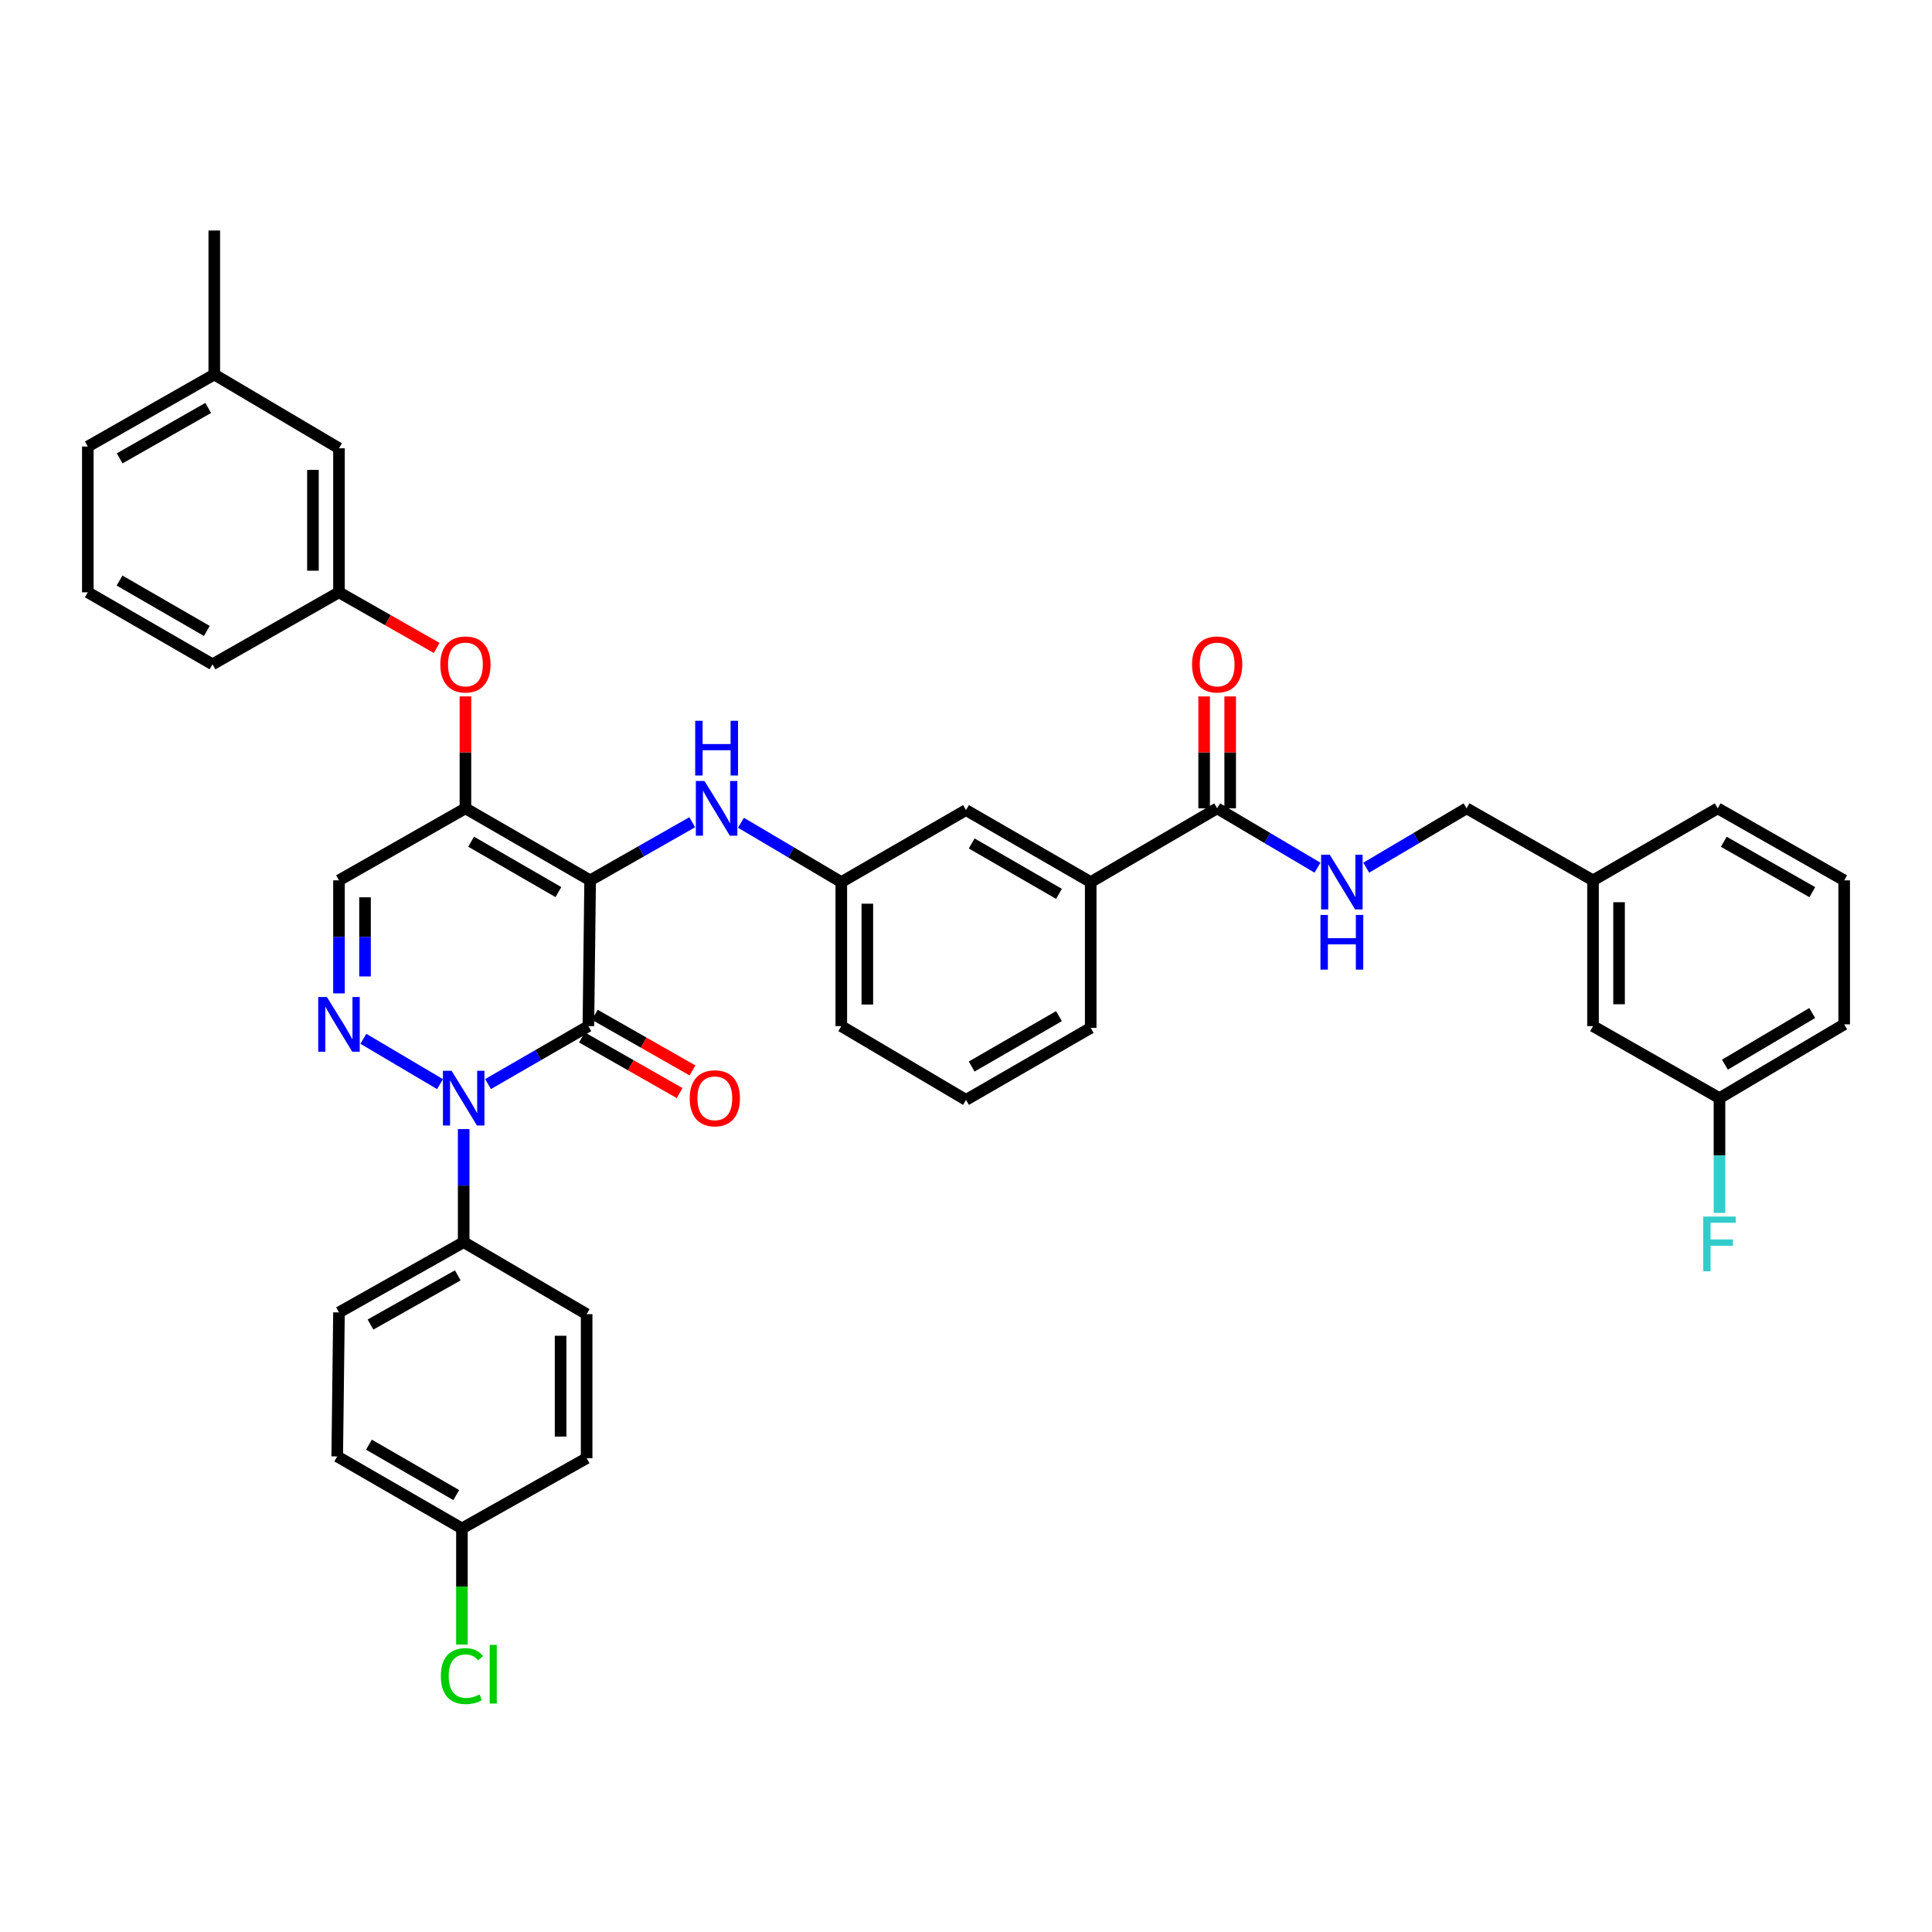 <?xml version='1.0' encoding='iso-8859-1'?>
<svg version='1.1' baseProfile='full'
              xmlns='http://www.w3.org/2000/svg'
                      xmlns:rdkit='http://www.rdkit.org/xml'
                      xmlns:xlink='http://www.w3.org/1999/xlink'
                  xml:space='preserve'
width='1000px' height='1000px' viewBox='0 0 1000 1000'>
<!-- END OF HEADER -->
<rect style='opacity:1.0;fill:#FFFFFF;stroke:none' width='1000' height='1000' x='0' y='0'> </rect>
<path class='bond-0' d='M 889.087,418.394 L 954.545,455.665' style='fill:none;fill-rule:evenodd;stroke:#000000;stroke-width:6px;stroke-linecap:butt;stroke-linejoin:miter;stroke-opacity:1' />
<path class='bond-0' d='M 892.236,435.699 L 938.057,461.789' style='fill:none;fill-rule:evenodd;stroke:#000000;stroke-width:6px;stroke-linecap:butt;stroke-linejoin:miter;stroke-opacity:1' />
<path class='bond-1' d='M 889.087,418.394 L 824.543,455.665' style='fill:none;fill-rule:evenodd;stroke:#000000;stroke-width:6px;stroke-linecap:butt;stroke-linejoin:miter;stroke-opacity:1' />
<path class='bond-2' d='M 630.003,418.394 L 655.968,433.752' style='fill:none;fill-rule:evenodd;stroke:#000000;stroke-width:6px;stroke-linecap:butt;stroke-linejoin:miter;stroke-opacity:1' />
<path class='bond-2' d='M 655.968,433.752 L 681.933,449.11' style='fill:none;fill-rule:evenodd;stroke:#0000FF;stroke-width:6px;stroke-linecap:butt;stroke-linejoin:miter;stroke-opacity:1' />
<path class='bond-3' d='M 636.743,418.394 L 636.743,389.432' style='fill:none;fill-rule:evenodd;stroke:#000000;stroke-width:6px;stroke-linecap:butt;stroke-linejoin:miter;stroke-opacity:1' />
<path class='bond-3' d='M 636.743,389.432 L 636.743,360.469' style='fill:none;fill-rule:evenodd;stroke:#FF0000;stroke-width:6px;stroke-linecap:butt;stroke-linejoin:miter;stroke-opacity:1' />
<path class='bond-3' d='M 623.263,418.394 L 623.263,389.432' style='fill:none;fill-rule:evenodd;stroke:#000000;stroke-width:6px;stroke-linecap:butt;stroke-linejoin:miter;stroke-opacity:1' />
<path class='bond-3' d='M 623.263,389.432 L 623.263,360.469' style='fill:none;fill-rule:evenodd;stroke:#FF0000;stroke-width:6px;stroke-linecap:butt;stroke-linejoin:miter;stroke-opacity:1' />
<path class='bond-4' d='M 630.003,418.394 L 564.545,456.572' style='fill:none;fill-rule:evenodd;stroke:#000000;stroke-width:6px;stroke-linecap:butt;stroke-linejoin:miter;stroke-opacity:1' />
<path class='bond-5' d='M 707.162,449.11 L 733.127,433.752' style='fill:none;fill-rule:evenodd;stroke:#0000FF;stroke-width:6px;stroke-linecap:butt;stroke-linejoin:miter;stroke-opacity:1' />
<path class='bond-5' d='M 733.127,433.752 L 759.092,418.394' style='fill:none;fill-rule:evenodd;stroke:#000000;stroke-width:6px;stroke-linecap:butt;stroke-linejoin:miter;stroke-opacity:1' />
<path class='bond-6' d='M 954.545,455.665 L 954.545,530.207' style='fill:none;fill-rule:evenodd;stroke:#000000;stroke-width:6px;stroke-linecap:butt;stroke-linejoin:miter;stroke-opacity:1' />
<path class='bond-7' d='M 240.908,418.394 L 175.457,455.665' style='fill:none;fill-rule:evenodd;stroke:#000000;stroke-width:6px;stroke-linecap:butt;stroke-linejoin:miter;stroke-opacity:1' />
<path class='bond-8' d='M 240.908,418.394 L 305.453,455.665' style='fill:none;fill-rule:evenodd;stroke:#000000;stroke-width:6px;stroke-linecap:butt;stroke-linejoin:miter;stroke-opacity:1' />
<path class='bond-8' d='M 243.849,435.658 L 289.03,461.748' style='fill:none;fill-rule:evenodd;stroke:#000000;stroke-width:6px;stroke-linecap:butt;stroke-linejoin:miter;stroke-opacity:1' />
<path class='bond-9' d='M 240.908,418.394 L 240.908,389.432' style='fill:none;fill-rule:evenodd;stroke:#000000;stroke-width:6px;stroke-linecap:butt;stroke-linejoin:miter;stroke-opacity:1' />
<path class='bond-9' d='M 240.908,389.432 L 240.908,360.469' style='fill:none;fill-rule:evenodd;stroke:#FF0000;stroke-width:6px;stroke-linecap:butt;stroke-linejoin:miter;stroke-opacity:1' />
<path class='bond-10' d='M 175.457,455.665 L 175.457,484.925' style='fill:none;fill-rule:evenodd;stroke:#000000;stroke-width:6px;stroke-linecap:butt;stroke-linejoin:miter;stroke-opacity:1' />
<path class='bond-10' d='M 175.457,484.925 L 175.457,514.184' style='fill:none;fill-rule:evenodd;stroke:#0000FF;stroke-width:6px;stroke-linecap:butt;stroke-linejoin:miter;stroke-opacity:1' />
<path class='bond-10' d='M 188.937,464.443 L 188.937,484.925' style='fill:none;fill-rule:evenodd;stroke:#000000;stroke-width:6px;stroke-linecap:butt;stroke-linejoin:miter;stroke-opacity:1' />
<path class='bond-10' d='M 188.937,484.925 L 188.937,505.406' style='fill:none;fill-rule:evenodd;stroke:#0000FF;stroke-width:6px;stroke-linecap:butt;stroke-linejoin:miter;stroke-opacity:1' />
<path class='bond-11' d='M 188.072,537.67 L 227.753,561.146' style='fill:none;fill-rule:evenodd;stroke:#0000FF;stroke-width:6px;stroke-linecap:butt;stroke-linejoin:miter;stroke-opacity:1' />
<path class='bond-12' d='M 240.002,584.415 L 240.002,613.675' style='fill:none;fill-rule:evenodd;stroke:#0000FF;stroke-width:6px;stroke-linecap:butt;stroke-linejoin:miter;stroke-opacity:1' />
<path class='bond-12' d='M 240.002,613.675 L 240.002,642.934' style='fill:none;fill-rule:evenodd;stroke:#000000;stroke-width:6px;stroke-linecap:butt;stroke-linejoin:miter;stroke-opacity:1' />
<path class='bond-13' d='M 252.605,561.114 L 278.576,546.118' style='fill:none;fill-rule:evenodd;stroke:#0000FF;stroke-width:6px;stroke-linecap:butt;stroke-linejoin:miter;stroke-opacity:1' />
<path class='bond-13' d='M 278.576,546.118 L 304.547,531.121' style='fill:none;fill-rule:evenodd;stroke:#000000;stroke-width:6px;stroke-linecap:butt;stroke-linejoin:miter;stroke-opacity:1' />
<path class='bond-14' d='M 304.547,531.121 L 305.453,455.665' style='fill:none;fill-rule:evenodd;stroke:#000000;stroke-width:6px;stroke-linecap:butt;stroke-linejoin:miter;stroke-opacity:1' />
<path class='bond-15' d='M 301.211,536.978 L 326.495,551.376' style='fill:none;fill-rule:evenodd;stroke:#000000;stroke-width:6px;stroke-linecap:butt;stroke-linejoin:miter;stroke-opacity:1' />
<path class='bond-15' d='M 326.495,551.376 L 351.779,565.774' style='fill:none;fill-rule:evenodd;stroke:#FF0000;stroke-width:6px;stroke-linecap:butt;stroke-linejoin:miter;stroke-opacity:1' />
<path class='bond-15' d='M 307.882,525.264 L 333.166,539.662' style='fill:none;fill-rule:evenodd;stroke:#000000;stroke-width:6px;stroke-linecap:butt;stroke-linejoin:miter;stroke-opacity:1' />
<path class='bond-15' d='M 333.166,539.662 L 358.449,554.06' style='fill:none;fill-rule:evenodd;stroke:#FF0000;stroke-width:6px;stroke-linecap:butt;stroke-linejoin:miter;stroke-opacity:1' />
<path class='bond-16' d='M 305.453,455.665 L 331.87,440.624' style='fill:none;fill-rule:evenodd;stroke:#000000;stroke-width:6px;stroke-linecap:butt;stroke-linejoin:miter;stroke-opacity:1' />
<path class='bond-16' d='M 331.87,440.624 L 358.288,425.582' style='fill:none;fill-rule:evenodd;stroke:#0000FF;stroke-width:6px;stroke-linecap:butt;stroke-linejoin:miter;stroke-opacity:1' />
<path class='bond-17' d='M 226.025,335.37 L 200.741,320.972' style='fill:none;fill-rule:evenodd;stroke:#FF0000;stroke-width:6px;stroke-linecap:butt;stroke-linejoin:miter;stroke-opacity:1' />
<path class='bond-17' d='M 200.741,320.972 L 175.457,306.574' style='fill:none;fill-rule:evenodd;stroke:#000000;stroke-width:6px;stroke-linecap:butt;stroke-linejoin:miter;stroke-opacity:1' />
<path class='bond-18' d='M 383.526,425.856 L 409.49,441.214' style='fill:none;fill-rule:evenodd;stroke:#0000FF;stroke-width:6px;stroke-linecap:butt;stroke-linejoin:miter;stroke-opacity:1' />
<path class='bond-18' d='M 409.49,441.214 L 435.455,456.572' style='fill:none;fill-rule:evenodd;stroke:#000000;stroke-width:6px;stroke-linecap:butt;stroke-linejoin:miter;stroke-opacity:1' />
<path class='bond-19' d='M 435.455,456.572 L 435.455,531.121' style='fill:none;fill-rule:evenodd;stroke:#000000;stroke-width:6px;stroke-linecap:butt;stroke-linejoin:miter;stroke-opacity:1' />
<path class='bond-19' d='M 448.935,467.754 L 448.935,519.939' style='fill:none;fill-rule:evenodd;stroke:#000000;stroke-width:6px;stroke-linecap:butt;stroke-linejoin:miter;stroke-opacity:1' />
<path class='bond-20' d='M 435.455,456.572 L 500,419.301' style='fill:none;fill-rule:evenodd;stroke:#000000;stroke-width:6px;stroke-linecap:butt;stroke-linejoin:miter;stroke-opacity:1' />
<path class='bond-21' d='M 435.455,531.121 L 500,569.298' style='fill:none;fill-rule:evenodd;stroke:#000000;stroke-width:6px;stroke-linecap:butt;stroke-linejoin:miter;stroke-opacity:1' />
<path class='bond-22' d='M 500,569.298 L 564.545,532.027' style='fill:none;fill-rule:evenodd;stroke:#000000;stroke-width:6px;stroke-linecap:butt;stroke-linejoin:miter;stroke-opacity:1' />
<path class='bond-22' d='M 502.941,552.034 L 548.122,525.945' style='fill:none;fill-rule:evenodd;stroke:#000000;stroke-width:6px;stroke-linecap:butt;stroke-linejoin:miter;stroke-opacity:1' />
<path class='bond-23' d='M 110.913,193.848 L 45.455,231.119' style='fill:none;fill-rule:evenodd;stroke:#000000;stroke-width:6px;stroke-linecap:butt;stroke-linejoin:miter;stroke-opacity:1' />
<path class='bond-23' d='M 107.764,211.152 L 61.943,237.242' style='fill:none;fill-rule:evenodd;stroke:#000000;stroke-width:6px;stroke-linecap:butt;stroke-linejoin:miter;stroke-opacity:1' />
<path class='bond-24' d='M 110.913,193.848 L 175.457,232.032' style='fill:none;fill-rule:evenodd;stroke:#000000;stroke-width:6px;stroke-linecap:butt;stroke-linejoin:miter;stroke-opacity:1' />
<path class='bond-25' d='M 110.913,193.848 L 110.913,119.306' style='fill:none;fill-rule:evenodd;stroke:#000000;stroke-width:6px;stroke-linecap:butt;stroke-linejoin:miter;stroke-opacity:1' />
<path class='bond-26' d='M 45.455,231.119 L 45.455,306.574' style='fill:none;fill-rule:evenodd;stroke:#000000;stroke-width:6px;stroke-linecap:butt;stroke-linejoin:miter;stroke-opacity:1' />
<path class='bond-27' d='M 45.455,306.574 L 109.999,343.845' style='fill:none;fill-rule:evenodd;stroke:#000000;stroke-width:6px;stroke-linecap:butt;stroke-linejoin:miter;stroke-opacity:1' />
<path class='bond-27' d='M 61.877,300.492 L 107.058,326.581' style='fill:none;fill-rule:evenodd;stroke:#000000;stroke-width:6px;stroke-linecap:butt;stroke-linejoin:miter;stroke-opacity:1' />
<path class='bond-28' d='M 240.002,642.934 L 175.457,679.299' style='fill:none;fill-rule:evenodd;stroke:#000000;stroke-width:6px;stroke-linecap:butt;stroke-linejoin:miter;stroke-opacity:1' />
<path class='bond-28' d='M 236.937,660.132 L 191.756,685.588' style='fill:none;fill-rule:evenodd;stroke:#000000;stroke-width:6px;stroke-linecap:butt;stroke-linejoin:miter;stroke-opacity:1' />
<path class='bond-29' d='M 240.002,642.934 L 303.64,680.205' style='fill:none;fill-rule:evenodd;stroke:#000000;stroke-width:6px;stroke-linecap:butt;stroke-linejoin:miter;stroke-opacity:1' />
<path class='bond-30' d='M 239.096,791.119 L 174.544,753.841' style='fill:none;fill-rule:evenodd;stroke:#000000;stroke-width:6px;stroke-linecap:butt;stroke-linejoin:miter;stroke-opacity:1' />
<path class='bond-30' d='M 236.154,773.854 L 190.968,747.759' style='fill:none;fill-rule:evenodd;stroke:#000000;stroke-width:6px;stroke-linecap:butt;stroke-linejoin:miter;stroke-opacity:1' />
<path class='bond-31' d='M 239.096,791.119 L 239.096,821.17' style='fill:none;fill-rule:evenodd;stroke:#000000;stroke-width:6px;stroke-linecap:butt;stroke-linejoin:miter;stroke-opacity:1' />
<path class='bond-31' d='M 239.096,821.17 L 239.096,851.221' style='fill:none;fill-rule:evenodd;stroke:#00CC00;stroke-width:6px;stroke-linecap:butt;stroke-linejoin:miter;stroke-opacity:1' />
<path class='bond-32' d='M 239.096,791.119 L 303.64,754.754' style='fill:none;fill-rule:evenodd;stroke:#000000;stroke-width:6px;stroke-linecap:butt;stroke-linejoin:miter;stroke-opacity:1' />
<path class='bond-33' d='M 175.457,679.299 L 174.544,753.841' style='fill:none;fill-rule:evenodd;stroke:#000000;stroke-width:6px;stroke-linecap:butt;stroke-linejoin:miter;stroke-opacity:1' />
<path class='bond-34' d='M 303.64,680.205 L 303.64,754.754' style='fill:none;fill-rule:evenodd;stroke:#000000;stroke-width:6px;stroke-linecap:butt;stroke-linejoin:miter;stroke-opacity:1' />
<path class='bond-34' d='M 290.161,691.387 L 290.161,743.572' style='fill:none;fill-rule:evenodd;stroke:#000000;stroke-width:6px;stroke-linecap:butt;stroke-linejoin:miter;stroke-opacity:1' />
<path class='bond-35' d='M 109.999,343.845 L 175.457,306.574' style='fill:none;fill-rule:evenodd;stroke:#000000;stroke-width:6px;stroke-linecap:butt;stroke-linejoin:miter;stroke-opacity:1' />
<path class='bond-36' d='M 175.457,306.574 L 175.457,232.032' style='fill:none;fill-rule:evenodd;stroke:#000000;stroke-width:6px;stroke-linecap:butt;stroke-linejoin:miter;stroke-opacity:1' />
<path class='bond-36' d='M 161.978,295.393 L 161.978,243.213' style='fill:none;fill-rule:evenodd;stroke:#000000;stroke-width:6px;stroke-linecap:butt;stroke-linejoin:miter;stroke-opacity:1' />
<path class='bond-37' d='M 564.545,532.027 L 564.545,456.572' style='fill:none;fill-rule:evenodd;stroke:#000000;stroke-width:6px;stroke-linecap:butt;stroke-linejoin:miter;stroke-opacity:1' />
<path class='bond-38' d='M 564.545,456.572 L 500,419.301' style='fill:none;fill-rule:evenodd;stroke:#000000;stroke-width:6px;stroke-linecap:butt;stroke-linejoin:miter;stroke-opacity:1' />
<path class='bond-38' d='M 548.122,462.654 L 502.941,436.564' style='fill:none;fill-rule:evenodd;stroke:#000000;stroke-width:6px;stroke-linecap:butt;stroke-linejoin:miter;stroke-opacity:1' />
<path class='bond-39' d='M 954.545,530.207 L 890.001,568.392' style='fill:none;fill-rule:evenodd;stroke:#000000;stroke-width:6px;stroke-linecap:butt;stroke-linejoin:miter;stroke-opacity:1' />
<path class='bond-39' d='M 938,524.334 L 892.819,551.063' style='fill:none;fill-rule:evenodd;stroke:#000000;stroke-width:6px;stroke-linecap:butt;stroke-linejoin:miter;stroke-opacity:1' />
<path class='bond-40' d='M 890.001,568.392 L 824.543,531.121' style='fill:none;fill-rule:evenodd;stroke:#000000;stroke-width:6px;stroke-linecap:butt;stroke-linejoin:miter;stroke-opacity:1' />
<path class='bond-41' d='M 890.001,568.392 L 890.001,598.096' style='fill:none;fill-rule:evenodd;stroke:#000000;stroke-width:6px;stroke-linecap:butt;stroke-linejoin:miter;stroke-opacity:1' />
<path class='bond-41' d='M 890.001,598.096 L 890.001,627.801' style='fill:none;fill-rule:evenodd;stroke:#33CCCC;stroke-width:6px;stroke-linecap:butt;stroke-linejoin:miter;stroke-opacity:1' />
<path class='bond-42' d='M 824.543,531.121 L 824.543,455.665' style='fill:none;fill-rule:evenodd;stroke:#000000;stroke-width:6px;stroke-linecap:butt;stroke-linejoin:miter;stroke-opacity:1' />
<path class='bond-42' d='M 838.022,519.803 L 838.022,466.984' style='fill:none;fill-rule:evenodd;stroke:#000000;stroke-width:6px;stroke-linecap:butt;stroke-linejoin:miter;stroke-opacity:1' />
<path class='bond-43' d='M 824.543,455.665 L 759.092,418.394' style='fill:none;fill-rule:evenodd;stroke:#000000;stroke-width:6px;stroke-linecap:butt;stroke-linejoin:miter;stroke-opacity:1' />
<path  class='atom-2' d='M 688.287 442.412
L 697.567 457.412
Q 698.487 458.892, 699.967 461.572
Q 701.447 464.252, 701.527 464.412
L 701.527 442.412
L 705.287 442.412
L 705.287 470.732
L 701.407 470.732
L 691.447 454.332
Q 690.287 452.412, 689.047 450.212
Q 687.847 448.012, 687.487 447.332
L 687.487 470.732
L 683.807 470.732
L 683.807 442.412
L 688.287 442.412
' fill='#0000FF'/>
<path  class='atom-2' d='M 683.467 473.564
L 687.307 473.564
L 687.307 485.604
L 701.787 485.604
L 701.787 473.564
L 705.627 473.564
L 705.627 501.884
L 701.787 501.884
L 701.787 488.804
L 687.307 488.804
L 687.307 501.884
L 683.467 501.884
L 683.467 473.564
' fill='#0000FF'/>
<path  class='atom-3' d='M 617.003 343.925
Q 617.003 337.125, 620.363 333.325
Q 623.723 329.525, 630.003 329.525
Q 636.283 329.525, 639.643 333.325
Q 643.003 337.125, 643.003 343.925
Q 643.003 350.805, 639.603 354.725
Q 636.203 358.605, 630.003 358.605
Q 623.763 358.605, 620.363 354.725
Q 617.003 350.845, 617.003 343.925
M 630.003 355.405
Q 634.323 355.405, 636.643 352.525
Q 639.003 349.605, 639.003 343.925
Q 639.003 338.365, 636.643 335.565
Q 634.323 332.725, 630.003 332.725
Q 625.683 332.725, 623.323 335.525
Q 621.003 338.325, 621.003 343.925
Q 621.003 349.645, 623.323 352.525
Q 625.683 355.405, 630.003 355.405
' fill='#FF0000'/>
<path  class='atom-7' d='M 169.197 516.047
L 178.477 531.047
Q 179.397 532.527, 180.877 535.207
Q 182.357 537.887, 182.437 538.047
L 182.437 516.047
L 186.197 516.047
L 186.197 544.367
L 182.317 544.367
L 172.357 527.967
Q 171.197 526.047, 169.957 523.847
Q 168.757 521.647, 168.397 520.967
L 168.397 544.367
L 164.717 544.367
L 164.717 516.047
L 169.197 516.047
' fill='#0000FF'/>
<path  class='atom-8' d='M 233.742 554.232
L 243.022 569.232
Q 243.942 570.712, 245.422 573.392
Q 246.902 576.072, 246.982 576.232
L 246.982 554.232
L 250.742 554.232
L 250.742 582.552
L 246.862 582.552
L 236.902 566.152
Q 235.742 564.232, 234.502 562.032
Q 233.302 559.832, 232.942 559.152
L 232.942 582.552
L 229.262 582.552
L 229.262 554.232
L 233.742 554.232
' fill='#0000FF'/>
<path  class='atom-11' d='M 227.908 343.925
Q 227.908 337.125, 231.268 333.325
Q 234.628 329.525, 240.908 329.525
Q 247.188 329.525, 250.548 333.325
Q 253.908 337.125, 253.908 343.925
Q 253.908 350.805, 250.508 354.725
Q 247.108 358.605, 240.908 358.605
Q 234.668 358.605, 231.268 354.725
Q 227.908 350.845, 227.908 343.925
M 240.908 355.405
Q 245.228 355.405, 247.548 352.525
Q 249.908 349.605, 249.908 343.925
Q 249.908 338.365, 247.548 335.565
Q 245.228 332.725, 240.908 332.725
Q 236.588 332.725, 234.228 335.525
Q 231.908 338.325, 231.908 343.925
Q 231.908 349.645, 234.228 352.525
Q 236.588 355.405, 240.908 355.405
' fill='#FF0000'/>
<path  class='atom-12' d='M 364.651 404.234
L 373.931 419.234
Q 374.851 420.714, 376.331 423.394
Q 377.811 426.074, 377.891 426.234
L 377.891 404.234
L 381.651 404.234
L 381.651 432.554
L 377.771 432.554
L 367.811 416.154
Q 366.651 414.234, 365.411 412.034
Q 364.211 409.834, 363.851 409.154
L 363.851 432.554
L 360.171 432.554
L 360.171 404.234
L 364.651 404.234
' fill='#0000FF'/>
<path  class='atom-12' d='M 359.831 373.082
L 363.671 373.082
L 363.671 385.122
L 378.151 385.122
L 378.151 373.082
L 381.991 373.082
L 381.991 401.402
L 378.151 401.402
L 378.151 388.322
L 363.671 388.322
L 363.671 401.402
L 359.831 401.402
L 359.831 373.082
' fill='#0000FF'/>
<path  class='atom-13' d='M 356.997 568.472
Q 356.997 561.672, 360.357 557.872
Q 363.717 554.072, 369.997 554.072
Q 376.277 554.072, 379.637 557.872
Q 382.997 561.672, 382.997 568.472
Q 382.997 575.352, 379.597 579.272
Q 376.197 583.152, 369.997 583.152
Q 363.757 583.152, 360.357 579.272
Q 356.997 575.392, 356.997 568.472
M 369.997 579.952
Q 374.317 579.952, 376.637 577.072
Q 378.997 574.152, 378.997 568.472
Q 378.997 562.912, 376.637 560.112
Q 374.317 557.272, 369.997 557.272
Q 365.677 557.272, 363.317 560.072
Q 360.997 562.872, 360.997 568.472
Q 360.997 574.192, 363.317 577.072
Q 365.677 579.952, 369.997 579.952
' fill='#FF0000'/>
<path  class='atom-22' d='M 228.176 867.547
Q 228.176 860.507, 231.456 856.827
Q 234.776 853.107, 241.056 853.107
Q 246.896 853.107, 250.016 857.227
L 247.376 859.387
Q 245.096 856.387, 241.056 856.387
Q 236.776 856.387, 234.496 859.267
Q 232.256 862.107, 232.256 867.547
Q 232.256 873.147, 234.576 876.027
Q 236.936 878.907, 241.496 878.907
Q 244.616 878.907, 248.256 877.027
L 249.376 880.027
Q 247.896 880.987, 245.656 881.547
Q 243.416 882.107, 240.936 882.107
Q 234.776 882.107, 231.456 878.347
Q 228.176 874.587, 228.176 867.547
' fill='#00CC00'/>
<path  class='atom-22' d='M 253.456 851.387
L 257.136 851.387
L 257.136 881.747
L 253.456 881.747
L 253.456 851.387
' fill='#00CC00'/>
<path  class='atom-39' d='M 881.581 629.687
L 898.421 629.687
L 898.421 632.927
L 885.381 632.927
L 885.381 641.527
L 896.981 641.527
L 896.981 644.807
L 885.381 644.807
L 885.381 658.007
L 881.581 658.007
L 881.581 629.687
' fill='#33CCCC'/>
</svg>
